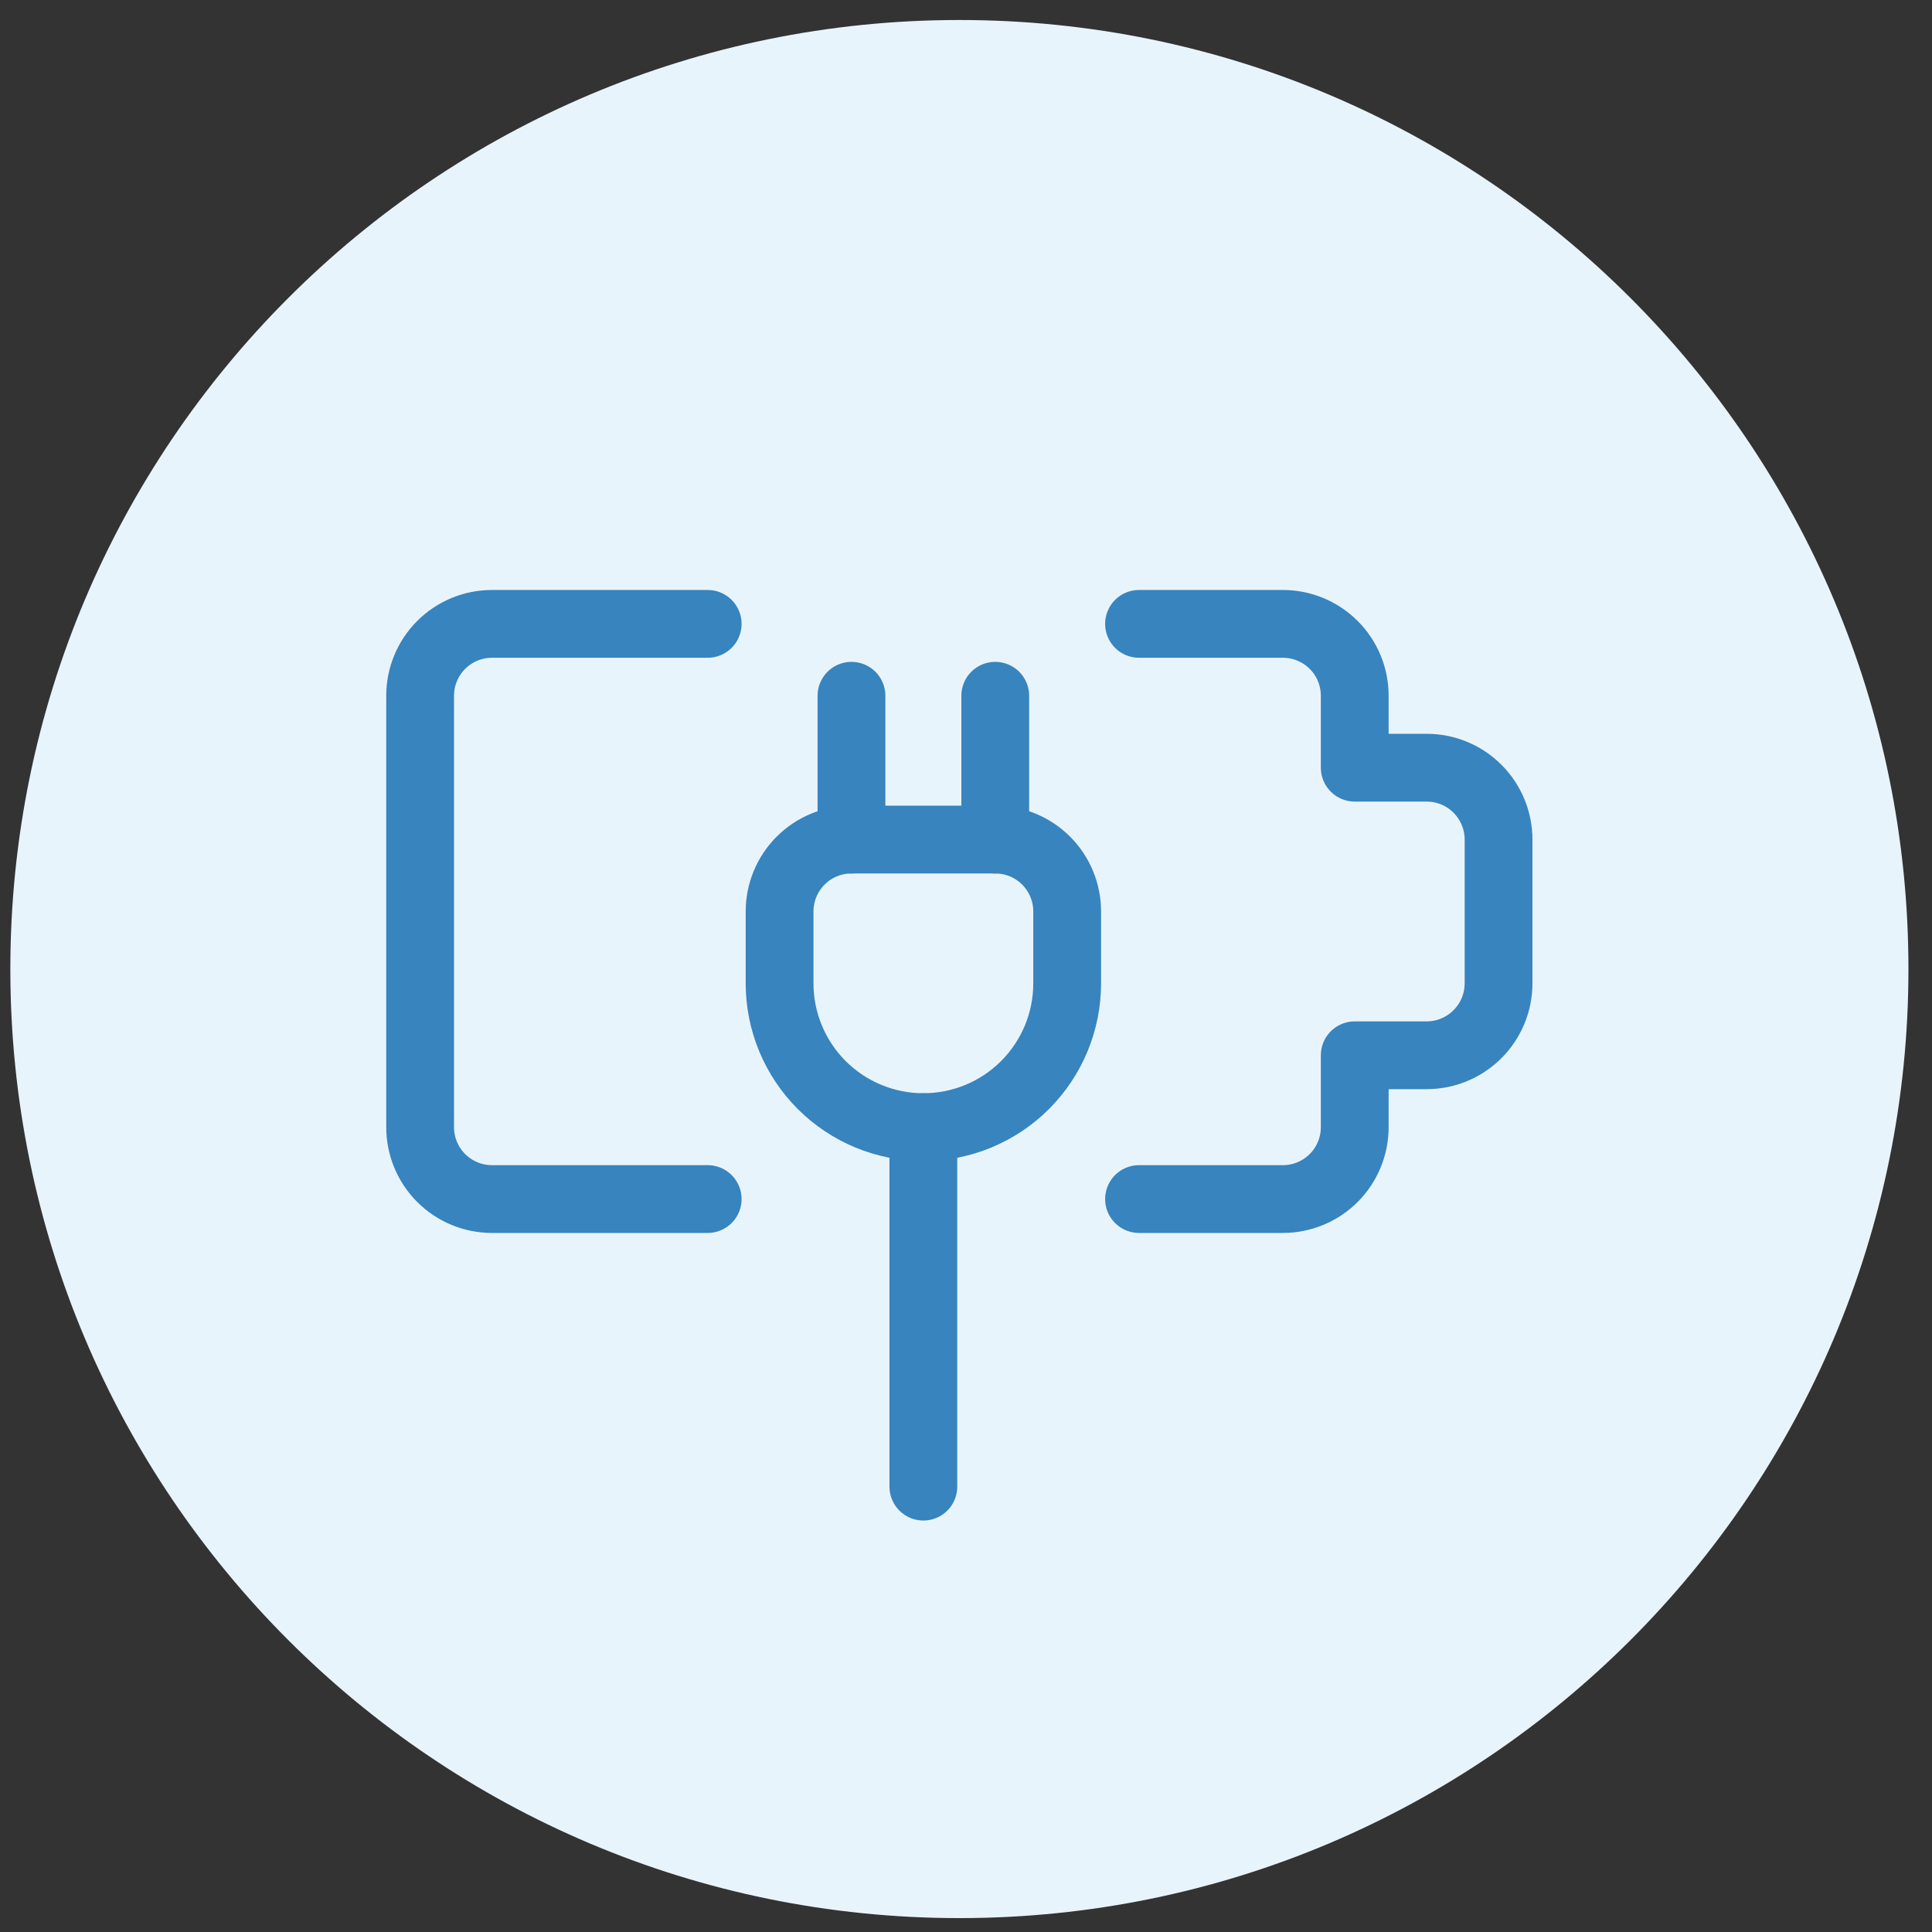 <svg width="57" height="57" viewBox="0 0 57 57" fill="none" xmlns="http://www.w3.org/2000/svg">
<rect x="0" y="0" width="57" height="57" fill="#333333" stroke="none"/>
<path d="M28.305 56.59C43.769 56.59 56.305 44.054 56.305 28.59C56.305 13.126 43.769 0.59 28.305 0.59C12.841 0.59 0.305 13.126 0.305 28.59C0.305 44.054 12.841 56.59 28.305 56.59Z" fill="#E8F4FC"/>
<path d="M20.879 18.406H14.516C13.953 18.406 13.414 18.63 13.016 19.027C12.618 19.425 12.395 19.965 12.395 20.527V33.255C12.395 33.817 12.618 34.357 13.016 34.755C13.414 35.153 13.953 35.376 14.516 35.376H20.879" stroke="#3784BF" stroke-width="2" stroke-linecap="round" stroke-linejoin="round"/>
<path d="M33.605 18.406H37.848C38.41 18.406 38.95 18.63 39.348 19.027C39.746 19.425 39.969 19.965 39.969 20.527V22.649H42.09C42.653 22.649 43.192 22.872 43.59 23.27C43.988 23.668 44.212 24.207 44.212 24.77V29.012C44.212 29.575 43.988 30.114 43.59 30.512C43.192 30.91 42.653 31.134 42.09 31.134H39.969V33.255C39.969 33.817 39.746 34.357 39.348 34.755C38.95 35.153 38.41 35.376 37.848 35.376H33.605" stroke="#3784BF" stroke-width="2" stroke-linecap="round" stroke-linejoin="round"/>
<path d="M27.242 33.254C26.117 33.254 25.038 32.807 24.243 32.012C23.447 31.216 23 30.137 23 29.012V26.891C23 26.328 23.224 25.789 23.621 25.391C24.019 24.993 24.559 24.77 25.121 24.77H29.364C29.926 24.77 30.466 24.993 30.864 25.391C31.261 25.789 31.485 26.328 31.485 26.891V29.012C31.485 30.137 31.038 31.216 30.242 32.012C29.447 32.807 28.368 33.254 27.242 33.254Z" stroke="#3784BF" stroke-width="2" stroke-linecap="round" stroke-linejoin="round"/>
<path d="M25.121 24.77V20.527" stroke="#3784BF" stroke-width="2" stroke-linecap="round" stroke-linejoin="round"/>
<path d="M29.363 24.77V20.527" stroke="#3784BF" stroke-width="2" stroke-linecap="round" stroke-linejoin="round"/>
<path d="M27.242 33.254V43.86" stroke="#3784BF" stroke-width="2" stroke-linecap="round" stroke-linejoin="round"/>
</svg>
